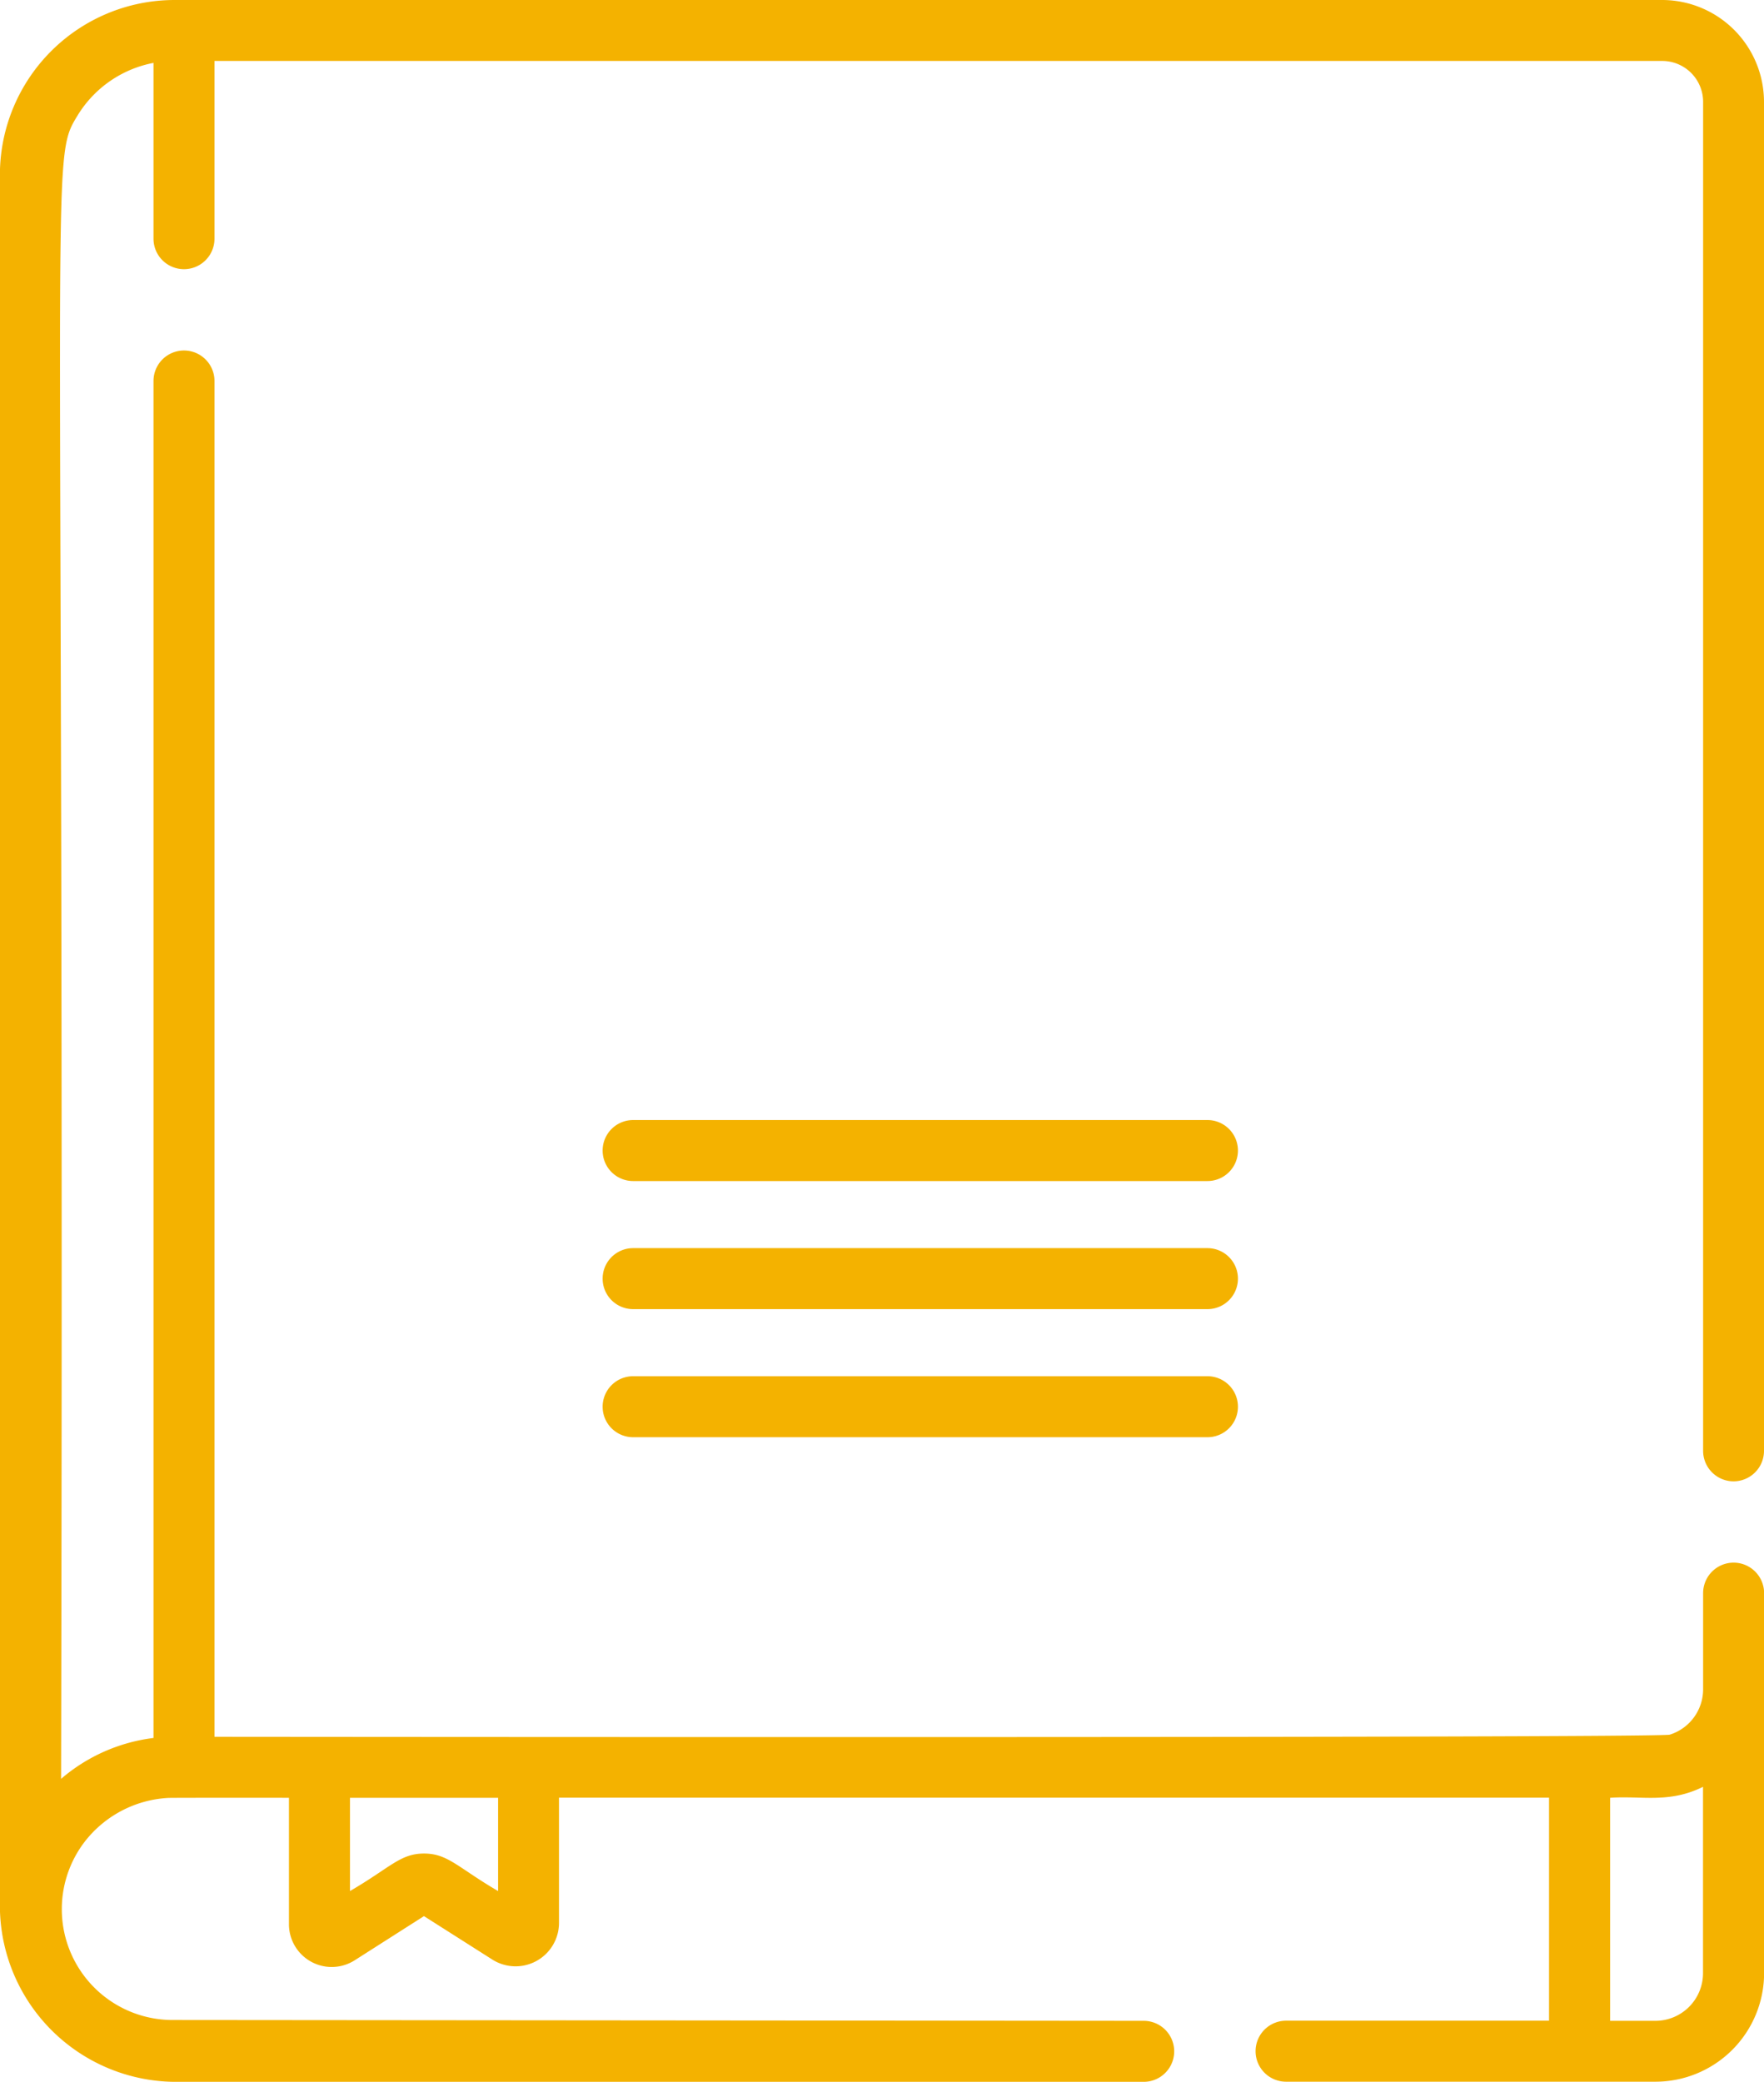 <?xml version="1.0" encoding="UTF-8"?> <svg xmlns="http://www.w3.org/2000/svg" width="67.802" height="80" viewBox="0 0 67.802 80"><g id="Raggruppa_7" data-name="Raggruppa 7" transform="translate(-222.099 -216)"><path id="Tracciato_6" data-name="Tracciato 6" d="M268.509,259.041H246.434a1.172,1.172,0,1,0,0,2.344h22.075a1.172,1.172,0,0,0,0-2.344Z" fill="#f4b200"></path><path id="Tracciato_7" data-name="Tracciato 7" d="M268.509,263.963H246.434a1.172,1.172,0,1,0,0,2.344h22.075a1.172,1.172,0,0,0,0-2.344Z" fill="#f4b200"></path><path id="Tracciato_8" data-name="Tracciato 8" d="M268.509,268.885H246.434a1.172,1.172,0,1,0,0,2.344h22.075a1.172,1.172,0,0,0,0-2.344Z" fill="#f4b200"></path><path id="Tracciato_9" data-name="Tracciato 9" d="M288.729,272.924a1.172,1.172,0,0,0,1.172-1.172V219.915A3.919,3.919,0,0,0,285.986,216h-57.2a6.717,6.717,0,0,0-6.69,6.63v66.728a6.778,6.778,0,0,0,6.69,6.642h37.273a1.172,1.172,0,0,0,0-2.344l-37.273-.032a4.259,4.259,0,0,1-3.455-6.82,4.359,4.359,0,0,1,3.235-1.714c.192-.009,4.623-.005,4.639-.005v4.861a1.644,1.644,0,0,0,2.523,1.386l2.667-1.7,2.628,1.67a1.669,1.669,0,0,0,2.562-1.408v-4.814h38.054v8.571H271.531a1.172,1.172,0,0,0,0,2.344h14.2a4.178,4.178,0,0,0,4.174-4.174v-14.6a1.172,1.172,0,1,0-2.344,0v3.695a1.828,1.828,0,0,1-1.282,1.743c-.442.137-54.881.083-55.936.082v-52.1a1.172,1.172,0,1,0-2.344,0v52.145a6.707,6.707,0,0,0-3.552,1.571c.139-63.125-.46-62.122.633-63.918a4.376,4.376,0,0,1,2.919-2.022v6.755a1.172,1.172,0,0,0,2.344,0v-6.83h55.647a1.573,1.573,0,0,1,1.571,1.571v51.837A1.172,1.172,0,0,0,288.729,272.924Zm-4.743,12.161c1.221-.084,2.259.224,3.571-.421v7.162a1.832,1.832,0,0,1-1.83,1.83h-1.741v-8.571Zm-48.434,0h5.692v3.584c-1.545-.9-1.925-1.442-2.846-1.442s-1.3.544-2.846,1.441Z" fill="#f4b200"></path></g></svg> 